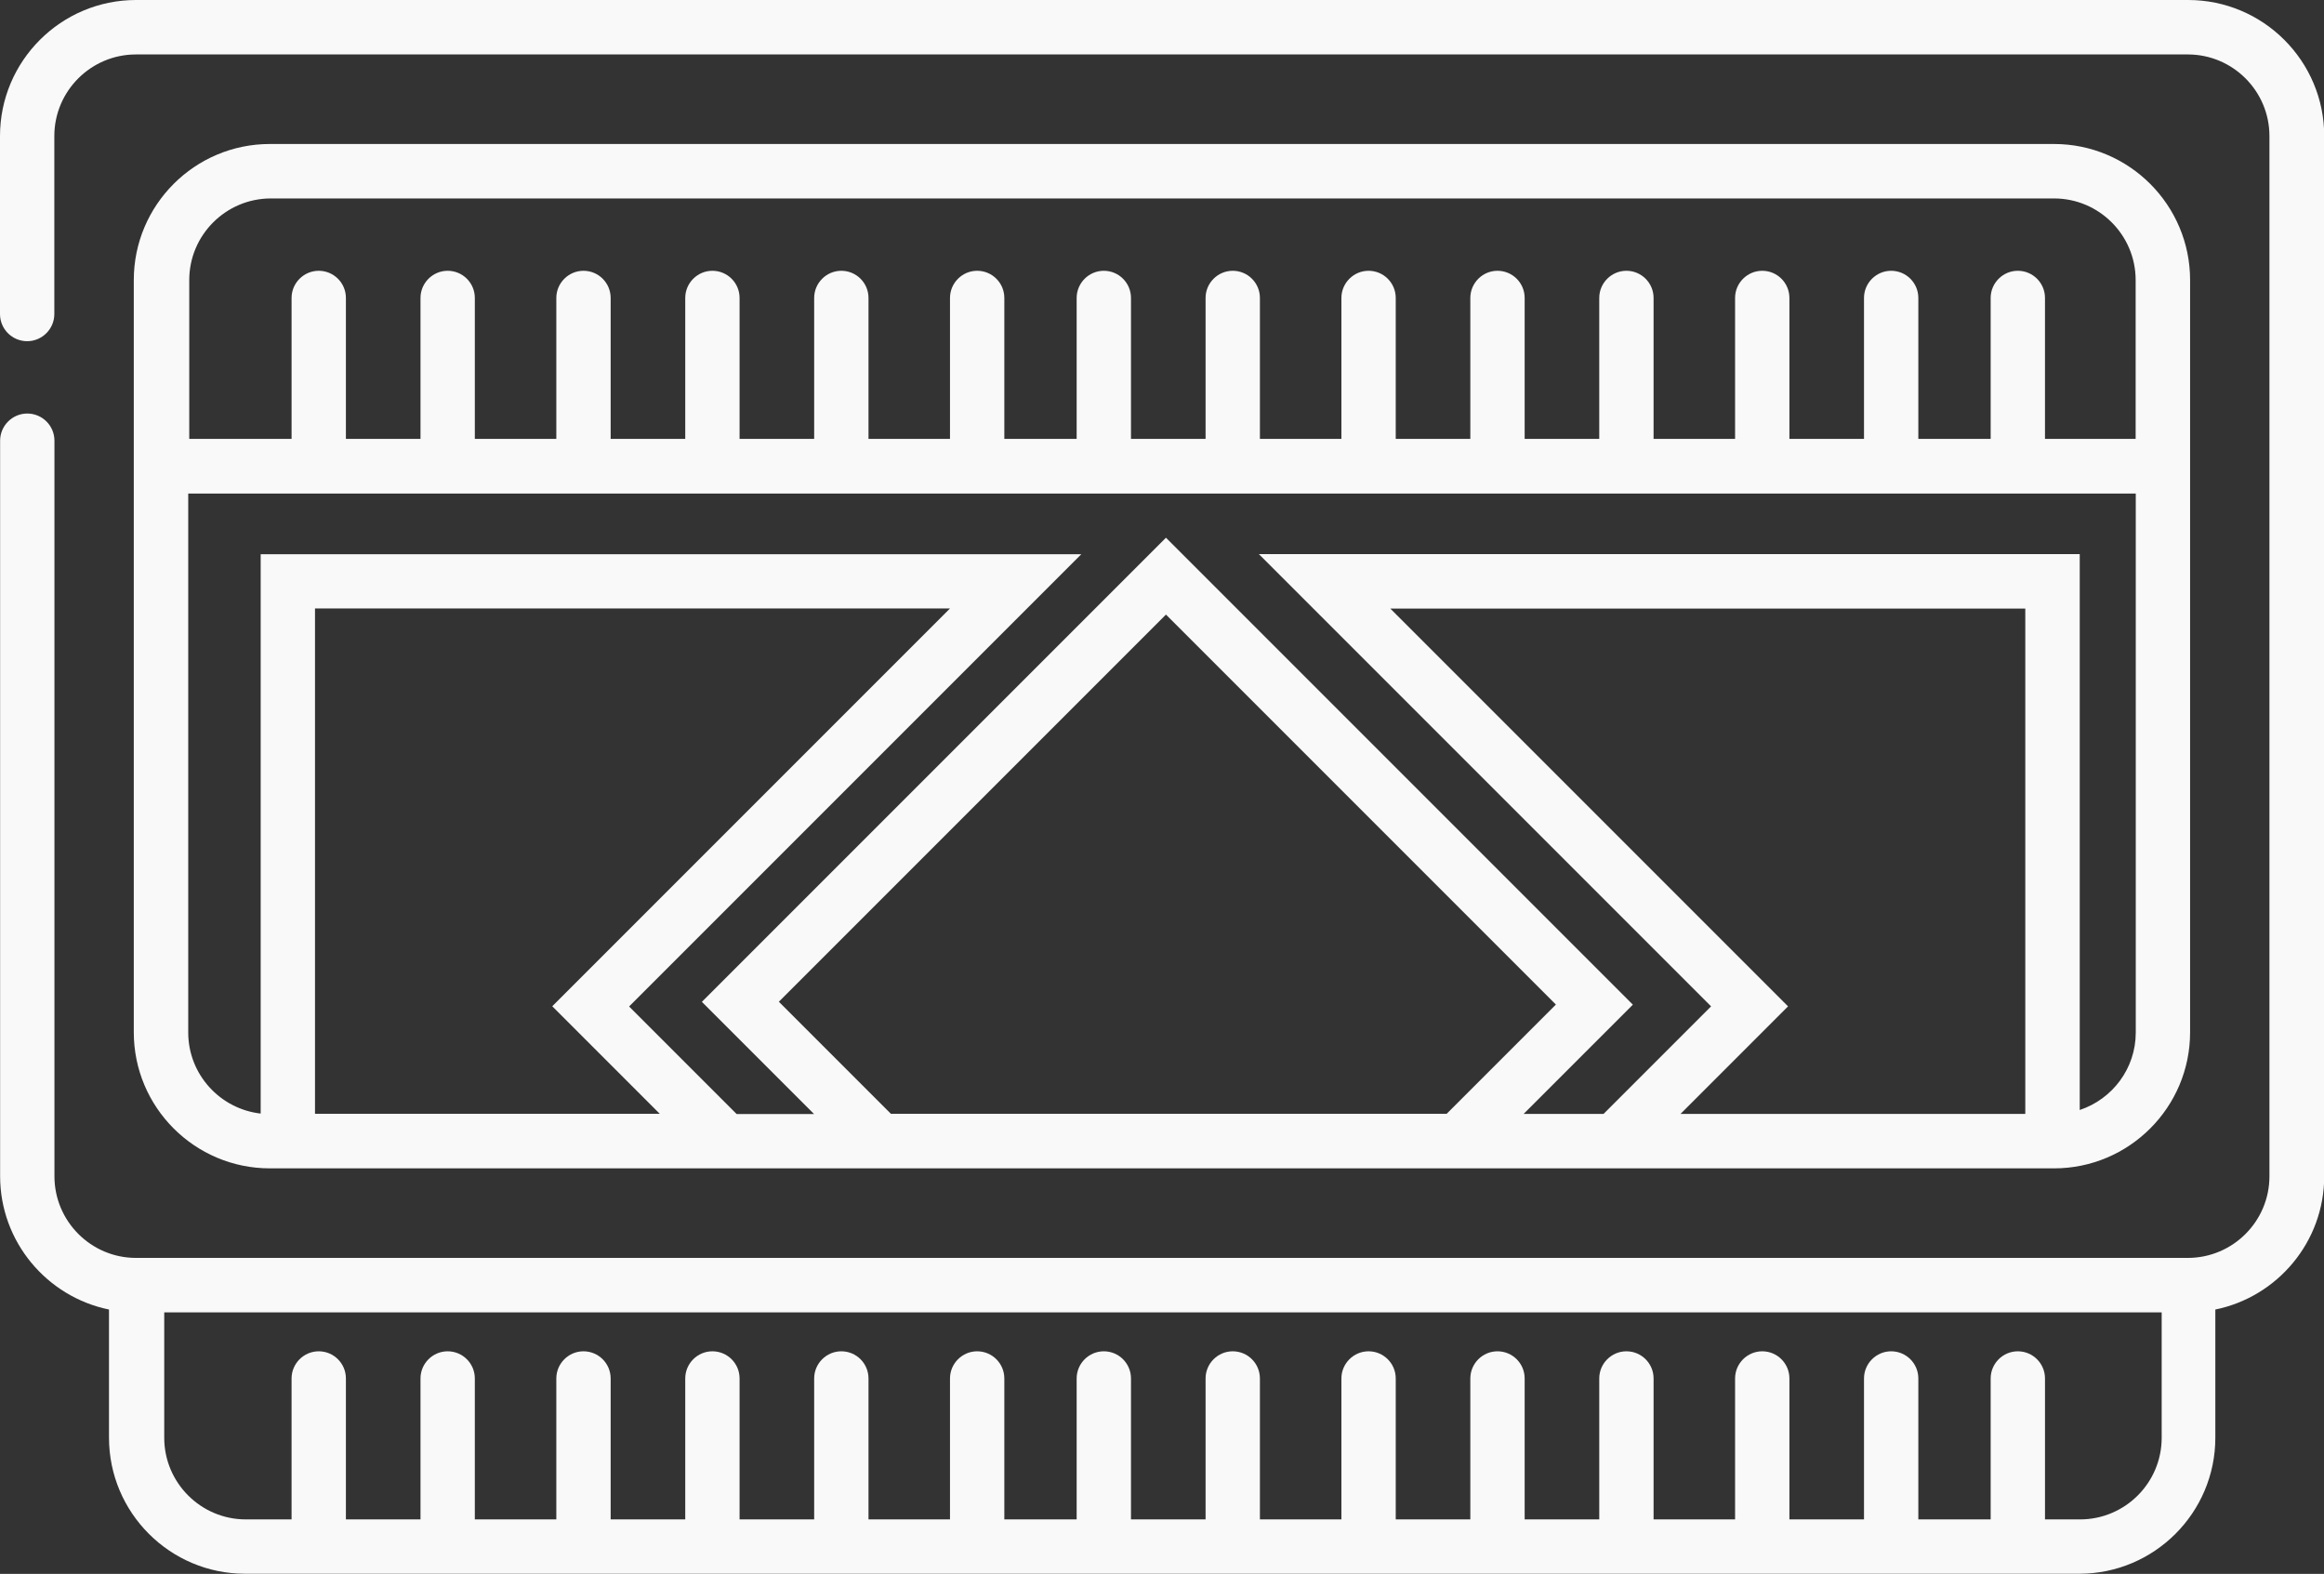 <svg id="Layer_2" data-name="Layer 2" xmlns="http://www.w3.org/2000/svg" viewBox="0 0 205.32 139.03"><rect x="0" y="0" width="205.32" height="139.03" fill="#333333" stroke="none"/><defs><style>.cls-1{fill:#f9f9f9}</style></defs><g id="Layer_1-2" data-name="Layer 1"><path class="cls-1" d="M23.84 103.21h157.63c6.63 0 12.02-5.39 12.02-12.02V24.74c0-6.63-5.39-12.02-12.02-12.02H23.84c-6.63 0-12.02 5.39-12.02 12.02v66.45c0 6.63 5.39 12.02 12.02 12.02zm3.99-4.81V53.75h56.1L48.79 88.89l9.5 9.5H27.83zm50.89 0-9.91-9.91 34.2-34.2 34.45 34.45-9.65 9.65H78.72zm100.21 0h-30.46l9.5-9.5-35.14-35.14h56.1v44.65zm4.81-.37V48.95h-72.52l39.95 39.95-9.5 9.5h-7.06l9.65-9.65-41.25-41.25-41 41 9.91 9.91h-6.84l-9.5-9.5 39.95-39.95h-72.5v49.41c-3.59-.41-6.4-3.46-6.4-7.16V43.6h172.06v47.61c0 3.18-2.07 5.88-4.94 6.84zm-159.9-80.5h157.63c3.98 0 7.21 3.24 7.21 7.21v14.03h-8.01V26.32c0-1.33-1.08-2.4-2.4-2.4s-2.4 1.08-2.4 2.4v12.45h-6.39V26.32c0-1.33-1.08-2.4-2.4-2.4s-2.4 1.08-2.4 2.4v12.45h-6.59V26.32c0-1.33-1.08-2.4-2.4-2.4s-2.4 1.08-2.4 2.4v12.45h-7.2V26.32c0-1.33-1.08-2.4-2.4-2.4s-2.4 1.08-2.4 2.4v12.45h-6.59V26.32c0-1.33-1.08-2.4-2.4-2.4s-2.4 1.08-2.4 2.4v12.45h-6.59V26.32c0-1.33-1.08-2.4-2.4-2.4s-2.4 1.08-2.4 2.4v12.45h-7.2V26.32c0-1.33-1.08-2.4-2.4-2.4s-2.4 1.08-2.4 2.4v12.45h-6.59V26.32c0-1.33-1.08-2.4-2.4-2.4s-2.4 1.08-2.4 2.4v12.45h-6.39V26.32c0-1.33-1.08-2.4-2.4-2.4s-2.4 1.08-2.4 2.4v12.45h-7.2V26.32c0-1.33-1.08-2.4-2.4-2.4s-2.4 1.08-2.4 2.4v12.45h-6.59V26.32c0-1.33-1.08-2.4-2.4-2.4s-2.4 1.08-2.4 2.4v12.45h-6.59V26.32c0-1.33-1.08-2.4-2.4-2.4s-2.4 1.08-2.4 2.4v12.45h-7.2V26.32c0-1.33-1.08-2.4-2.4-2.4s-2.4 1.08-2.4 2.4v12.45h-6.59V26.32c0-1.33-1.08-2.4-2.4-2.4s-2.4 1.08-2.4 2.4v12.45h-9.04V24.74c0-3.98 3.24-7.21 7.21-7.21z"/><path class="cls-1" d="M193.3 0H12.02C5.39 0 0 5.39 0 12.02v15.72c0 1.33 1.08 2.4 2.4 2.4s2.4-1.08 2.4-2.4V12.02c0-3.98 3.24-7.21 7.21-7.21h181.28c3.98 0 7.21 3.24 7.21 7.21v91.89c0 3.98-3.24 7.21-7.21 7.21H12.02c-3.98 0-7.21-3.24-7.21-7.21V38.93c0-1.33-1.08-2.4-2.4-2.4s-2.4 1.08-2.4 2.4v64.97c0 5.8 4.14 10.66 9.62 11.78V127c0 6.63 5.39 12.02 12.02 12.02H183.7c6.63 0 12.02-5.39 12.02-12.02v-11.32c5.48-1.12 9.62-5.97 9.62-11.78V12.02c0-6.63-5.39-12.02-12.02-12.02zm-9.62 134.22h-3.01v-12.45c0-1.33-1.08-2.4-2.4-2.4s-2.4 1.08-2.4 2.4v12.45h-6.39v-12.45c0-1.33-1.08-2.4-2.4-2.4s-2.4 1.08-2.4 2.4v12.45h-6.59v-12.45c0-1.33-1.08-2.4-2.4-2.4s-2.4 1.08-2.4 2.4v12.45h-7.2v-12.45c0-1.33-1.08-2.4-2.4-2.4s-2.4 1.08-2.4 2.4v12.45h-6.59v-12.45c0-1.33-1.08-2.4-2.4-2.4s-2.4 1.08-2.4 2.4v12.45h-6.59v-12.45c0-1.33-1.08-2.4-2.4-2.4s-2.4 1.08-2.4 2.4v12.45h-7.2v-12.45c0-1.33-1.08-2.4-2.4-2.4s-2.4 1.08-2.4 2.4v12.45h-6.59v-12.45c0-1.33-1.08-2.4-2.4-2.4s-2.4 1.08-2.4 2.4v12.45h-6.39v-12.45c0-1.33-1.08-2.4-2.4-2.4s-2.4 1.08-2.4 2.4v12.45h-7.2v-12.45c0-1.33-1.08-2.4-2.4-2.4s-2.4 1.08-2.4 2.4v12.45h-6.59v-12.45c0-1.33-1.08-2.4-2.4-2.4s-2.4 1.08-2.4 2.4v12.45h-6.59v-12.45c0-1.33-1.08-2.4-2.4-2.4s-2.4 1.08-2.4 2.4v12.45h-7.2v-12.45c0-1.33-1.08-2.4-2.4-2.4s-2.4 1.08-2.4 2.4v12.45h-6.59v-12.45c0-1.33-1.08-2.4-2.4-2.4s-2.4 1.08-2.4 2.4v12.45h-4.04c-3.98 0-7.21-3.24-7.21-7.21v-11.08h176.47v11.08c0 3.98-3.24 7.21-7.21 7.21z"/></g></svg>